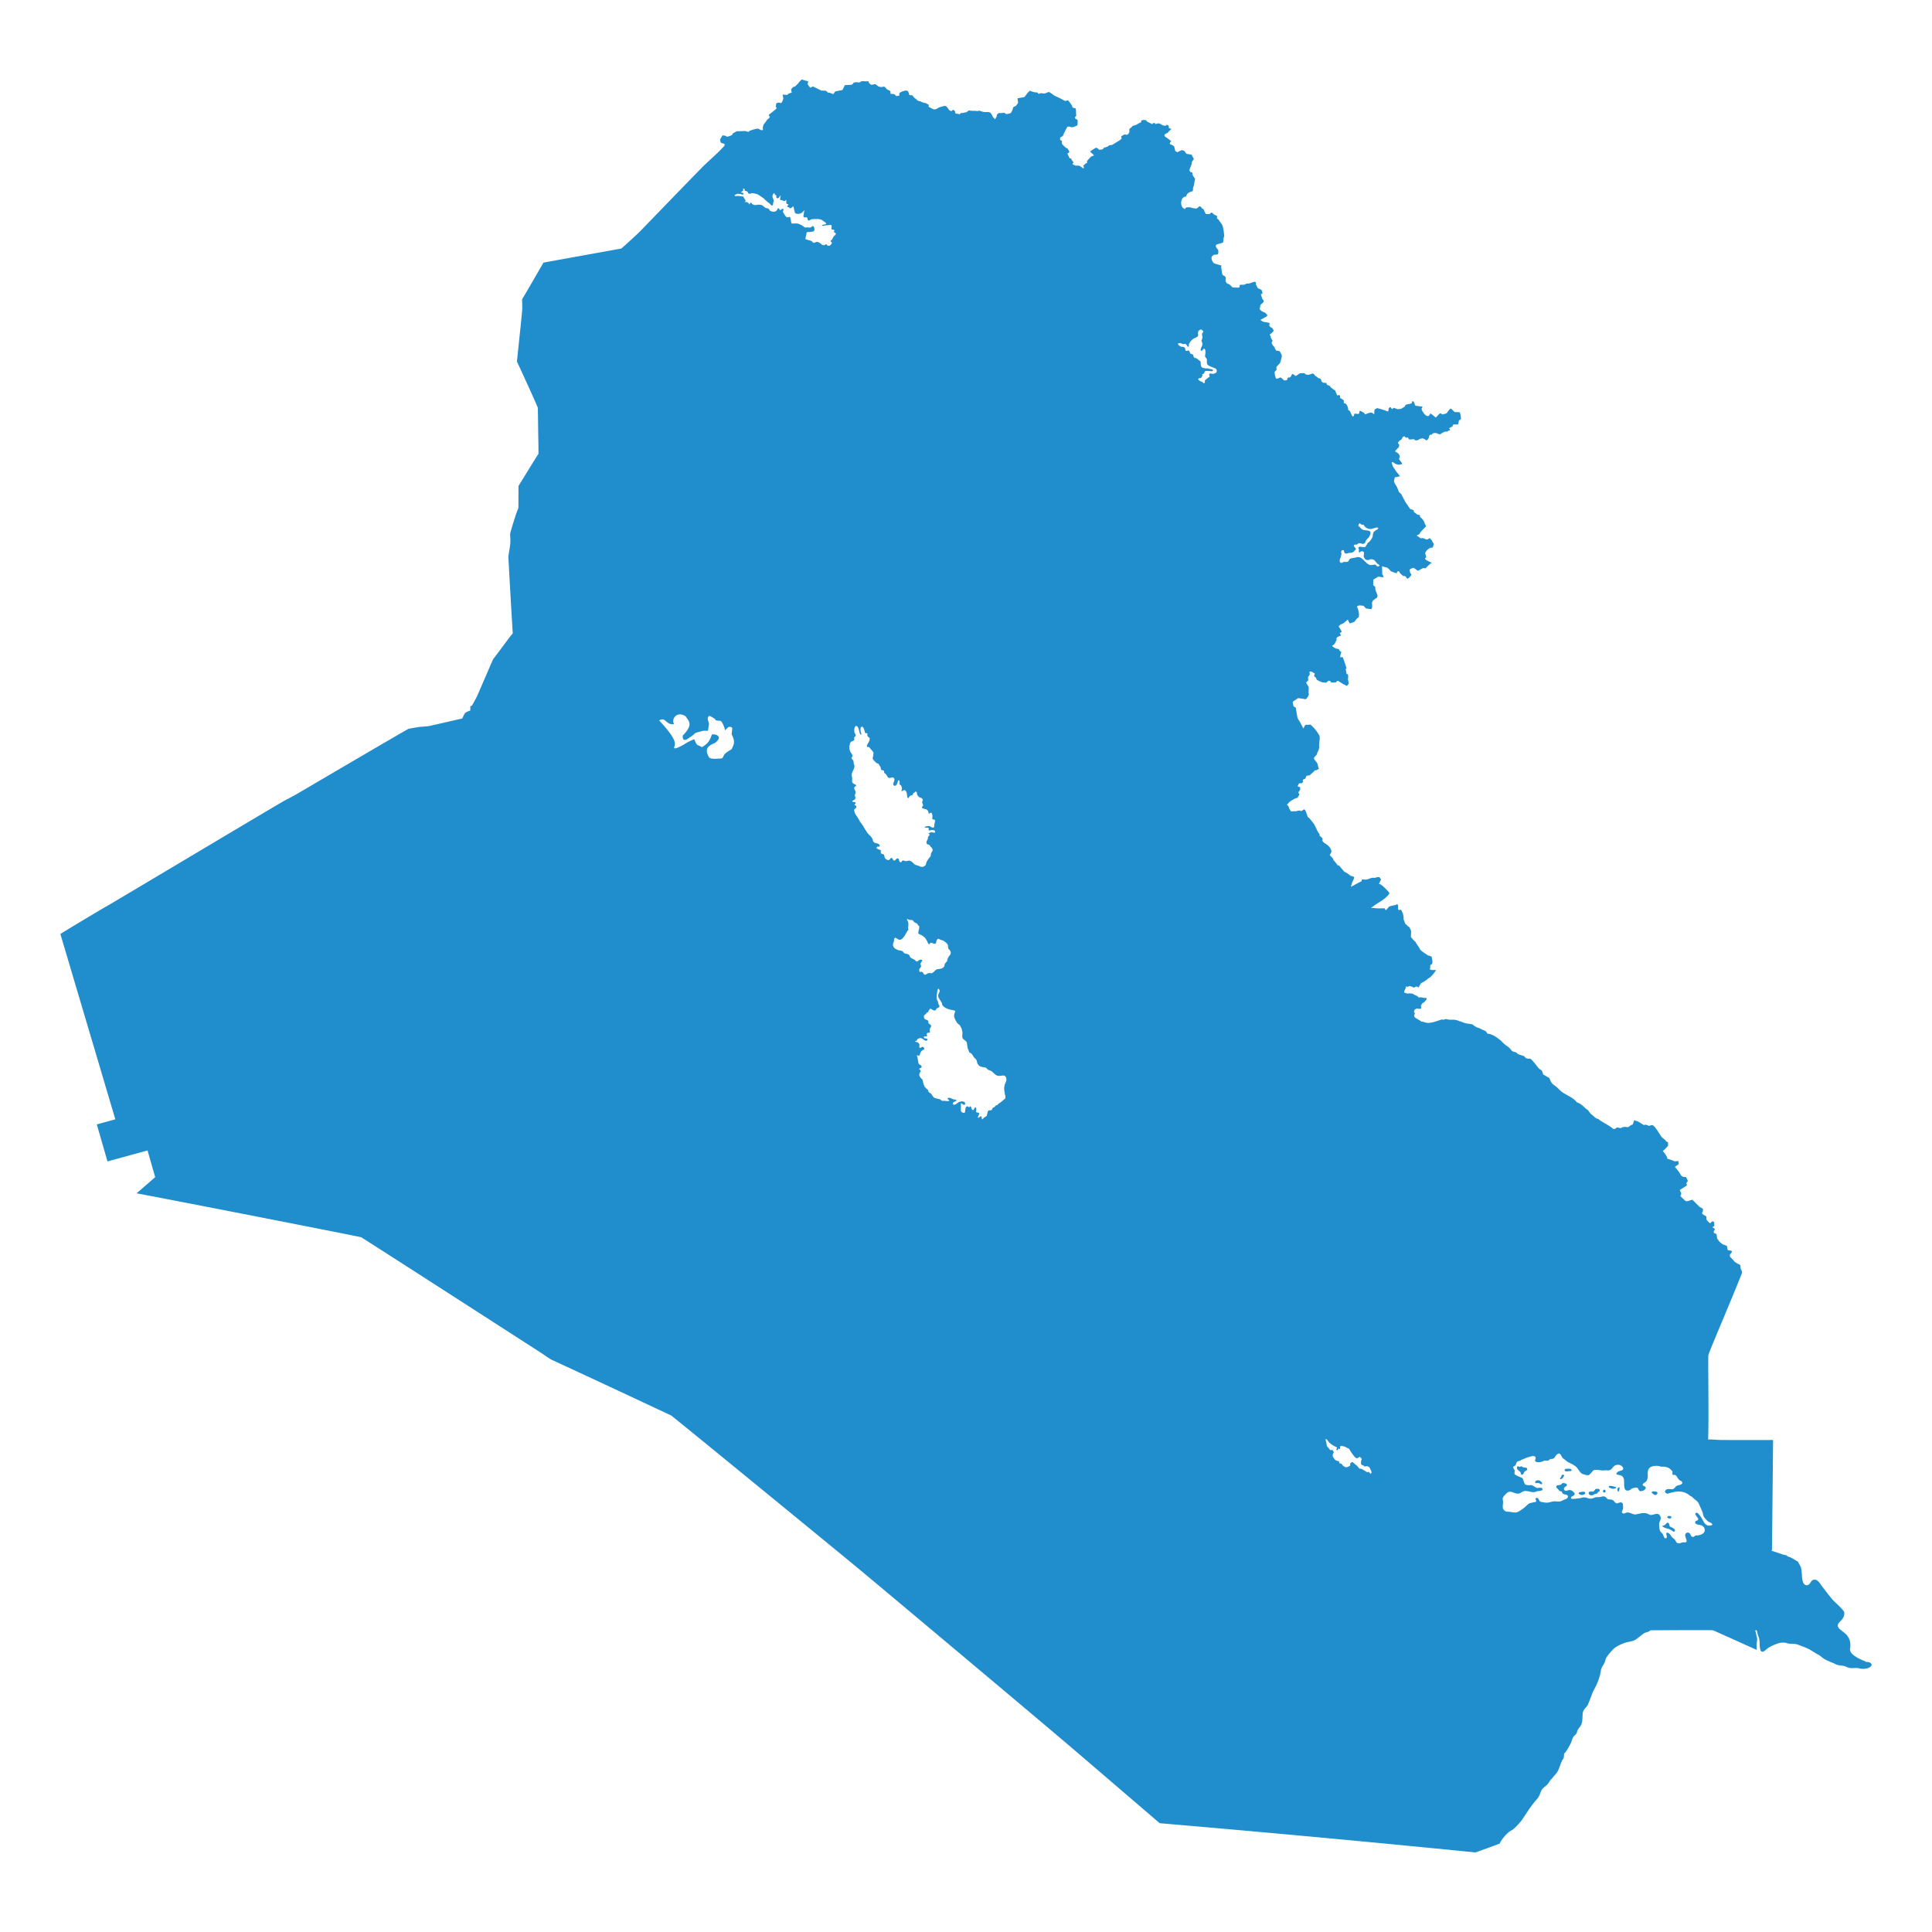 <?xml version="1.0" encoding="UTF-8"?>
<svg xmlns="http://www.w3.org/2000/svg" xmlns:xlink="http://www.w3.org/1999/xlink" version="1.1" width="512" height="512" x="0" y="0" viewBox="0 0 512 512" style="enable-background:new 0 0 512 512" xml:space="preserve" class="">
  <g>
    <path fill="#208dcd" fill-rule="evenodd" d="M212.48 21.09c-.039.012-.07.043-.104.079-.295.307-.47.396-.52.48-.265.452-.832.921-1.195 1.313-.545-.093-.883.638-.962.637-.118.25.149.866.117.948-.018.049-.979.144-1.156.637-.085-.043-.634-.06-.715-.065-.23-.013-.604-.212-.506.22l.13.572c.122.068-.377 1.6-.69 1.39-.051-.034-.771-.184-.83-.038-.026.063-.401.075-.377.285.074.08-.035.431-.078.56-.044.127.224.47.195.623-.017.085-.726.638-.845.74-.113.098-1.17.932-1.221.988-.111.12.313.416.273.572-.043.164-.472.589-.69.662-.181.411-.948 1.325-.948 1.325-.063.14-.151.59-.195.754-.056.214.132.484-.052.663-.294.286-.936-.3-1.26-.338-.401-.046-2.204.542-2.287.624.01.158-.225.208-.35.22 0 0-.604-.212-.819-.22-.141-.006-1.9.108-2.079.039l-1.078.558a3.747 3.747 0 0 1-.3.52c-.32.085-1.005.417-1.298.377-.09-.012-.26-.162-.351-.208-.154-.079-.597-.097-.793-.13-.047.043-.583.929-.662 1.052-.02.031.097.708.194.845.215.302 1.573.161.819 1-1.794 1.996-4.007 3.788-5.912 5.717-2.705 2.74-16.202 16.71-16.202 16.71-.686.712-3.989 3.735-4.911 4.52-.14.12-.186.15-.364.183-1.23.22-16.607 2.994-20.425 3.69-.255.417-4.77 8.276-5.665 9.705 0 .877.05 1.779.026 2.651-.026.913-1.028 10.265-1.403 13.877.525 1.047 5.181 11.219 5.548 12.265.006.017.06 3.78.078 5.574.022 2.203.107 4.41.078 6.613-.585.82-5.193 8.405-5.288 8.498 0 0-.008 3.922-.026 5.808 0 0-.606 1.584-.702 1.897-.162.524-1.49 4.597-1.481 5.067.014.765.096 1.606.039 2.365-.09 1.176-.357 2.388-.52 3.56-.005.04-.002.063 0 .104.146 2.585.89 16.121 1.17 20.295-.515.566-1.013 1.23-1.469 1.845-1.235 1.663-2.468 3.333-3.729 4.976-.093.122-3.995 9.257-4.3 9.875-.397.801-.862 1.59-1.287 2.377l-.455.234c-.004.37 0 .736-.013 1.105-1.693.645-1.361.61-2.143 2.13-2.086.446-8.025 1.87-8.914 2.014-.719.118-1.457.117-2.182.195-.77.083-2.906.457-3.17.546-.39.13-22.34 13.015-29.469 17.203-.719.422-3.085 1.663-3.313 1.78-1.168.596-46.334 27.57-47.035 27.935-.92.48-10.236 6.056-12.408 7.432l14.565 49.113-4.911 1.351 2.832 9.81 10.616-2.91 2.026 7.08-4.924 4.275c19.018 3.61 58.733 11.424 59.547 11.655.025.007.304.196.364.234 8.766 5.569 47.606 30.612 47.606 30.612.87.566 1.774 1.292 2.716 1.728 9.259 4.282 18.507 8.589 27.74 12.928l3.69 1.728c.554.333 43.759 35.712 49.412 40.395 5.786 4.793 46.585 39.009 56.701 47.632 3.452 2.942 21.873 18.749 23.349 20.022 27.74 2.36 55.465 4.928 83.168 7.692.06.01.488.057.52.052.065-.01 6.256-2.243 6.431-2.352.388-1.008 1.693-2.504 2.56-3.157.277-.209.634-.348.91-.559.685-.527 1.575-1.495 2.13-2.17.395-.48 2.01-2.99 2.209-3.26.404-.552.775-1.104 1.208-1.638.412-.508.93-1.02 1.273-1.572.36-.577.503-1.332.858-1.897.384-.612 1.03-.925 1.494-1.43.292-.317.51-.773.793-1.117.41-.5 1.471-1.648 1.754-2.078.587-.896.822-2.04 1.286-3.002.133-.275.408-.613.494-.896.01-.032.083-.958.09-1.053.666-.589 1.53-2.299 1.69-2.598.3-.566.426-1.344.78-1.871.192-.287.568-.503.753-.793.167-.262.218-.68.364-.961.278-.54.797-1.023 1.013-1.599.41-1.087.163-2.5.429-3.313.232-.71.896-1.176 1.208-1.715.157-.27 1.014-2.517 1.118-2.832.225-.687.627-1.37.961-2.014.589-1.134 1.032-2.418 1.326-3.664.078-.332.082-.704.181-1.027.204-.66.67-1.193.936-1.806.134-.307.172-.675.299-.987.3-.74 1.804-2.36 2.105-2.638.767-.71 2.637-1.524 3.69-1.754.676-.148 1.341-.233 1.962-.571.695-.38 2.102-1.651 2.52-1.832.799-.347.797-.124 1.585-.715 0 0 16.03-.086 16.527 0 .142.025 11.616 5.21 11.616 5.21-.078-.582-.063-1.209-.013-1.793.032-.362.124-.712.117-1.078-.009-.466-.207-.82-.273-1.26-.017-.117 0-.252-.025-.364-.041-.179-.162-.359-.208-.546l.117-.26.207.104c.197.24.205.58.273.87.108.456.326.902.43 1.352.24 1.05-.022 2.217.454 3.248.121.131.427.217.598.208.505-.265.871-.675 1.325-1 .637-.458 2.478-1.265 3.248-1.378.348-.05 1.104-.065 1.442.013.207.047.412.152.624.182.822.116 1.742-.01 2.534.286.998.373 2.43.863 3.339 1.416.736.449 1.474.908 2.222 1.325.482.27.891.7 1.364.988.768.467 1.612.81 2.443 1.143.267.108.525.267.792.377.657.271 1.333.261 2.027.403.503.103.941.393 1.455.507.727.16 1.491 0 2.222.052.248.017.431.104.663.142.825.139 1.846.087 2.585-.376.137-.086.281-.254.403-.364l.065-.26c-.143-.74-1.028-.755-1.611-.78l.013-.116c-1.392-.49-3.15-1.37-3.885-2.378-.163-.223-.164-.522-.273-.767.305-1.537.094-2.77-.91-3.937-.245-.284-1.748-1.429-1.935-1.598-.134-.12-.222-.46-.312-.506-.466-1.232 1.823-1.646 1.663-3.768-.05-.655-2.521-2.779-3.119-3.418-.296-.317-2.566-3.254-2.884-3.69-.479-.657-1.112-1.866-2.17-1.559-.762.222-.801 1.277-1.637 1.416-1.284.215-1.395-1.984-1.416-2.832-.008-.3-.186-1.547-.221-1.806-.02-.149-.865-1.619-.897-1.663-.393-.081-1.47-1.08-2.767-1.325.22-.339-.91-.405-1.079-.468-.341-.127-2.951-1.01-3.053-1.014-.06-.002.091-.293.091-.337 0-.781.21-20.136.286-29.04-.557.043-9.444.013-13.33.013-1.293 0-2.59-.159-3.886-.143.224-4.69-.049-21.698.065-22.348.143-.814 7.228-17.3 8.978-21.958l-.48-1.182c.073-.188-.004-.413.012-.61-.106-.12-.42-.474-.623-.404l-.897-.558c-.032-.071-1.066-1.253-1.247-1.313-.166-1.288.179-.329.494-1.429.023-.333-.919-.274-1.04-.364-.141-.105-.273-1.104-.273-1.104 0-.067-.794-.322-.974-.403-.178.04-1.064-.803-1.091-.831-.345-.594-.537-.687-.533-.702.027-.089-.138-1.147-.221-1.273-.02-.024-.413-.124-.48-.143-.083-.165-.301-.23-.196-.442-.04-.248.326-.382.273-.74-.078-.063-.596-.42-.585-.442.127-.243.523-.248.468-.351-.035-.068-.01-.935-.052-1.014-.09-.168-.378-.128-.532-.181-.026-.01-.497.556-.572.493-.837-.7-.877-.964-.936-1.052-.004-.006.043-.583-.025-.689-.275-.424-.9-.358-1.13-.883-.072-.162.474-.75.129-1.287 0 0-.642-.349-.715-.376-.08-.031-.943-.934-1.065-1.04-.31-.267-.62-.673-.948-.896-.765.138-1.043.496-1.806.324-.03-.057-1.281-1.174-1.326-1.286-.027-.242.437-.778.052-1.052-.018-.124-.22-.551-.195-.61.12-.06 1.853-1.176 1.858-1.183.042-.08-.167-.473-.13-.663.006-.03.375-.408.351-.572-.012-.087-.455-.987-.455-.987-1.534.119-1.341-.837-2.221-1.806-.173-.19-.626-.81-.793-.858.197-.07.881-.663 1.027-.675.036-.113-.015-.773-.013-.936-.282.167-.717.022-.988.13-.086-.054-1.55-.636-1.936-.662-.067-.713-1.123-2.058-1.273-2.014 0 0 1.485-1.37 1.468-1.586-.1-.216-.026-.766-.026-.766a2.837 2.837 0 0 0-.506-.273c-.3-.52-.97-.846-1.3-1.286-.42-.562-1.667-2.81-2.325-3.015-.186-.057-.635.088-.806.182a2.28 2.28 0 0 0-.338-.039c-.288-.293-.475-.074-.65-.286-.19-.039-.384.186-.506.117-.425-.24-1.711-1.17-2.157-1.104-.1-.088-.222-.203-.364-.195-.073.17-.408 1.043-.39 1.13-1.263.428-.85.928-1.988.637-.103.028-1.073.076-1.078.338-.195.045-.84-.147-1.117-.156-.09-.003-.53.36-.56.39-.171-.025-.347-.022-.519-.052-.848-.767-2.049-1.353-3.014-1.962-.226-.143-.859-.58-.897-.663-.807-.058-1.35-.98-1.936-1.286-.07-.057-.58-.736-.766-1.014-1.227-.784-1.298-1.436-2.898-2.065l-.065-.026c-.9-1.11-1.735-1.407-2.91-2.092-1.18-.69-1.128-.68-2.053-1.585-1.227-1.202-1.686-.867-2.3-2.742-.57-.306-1.105-.66-1.676-.961-.035-.206-.23-.882-.377-1.027-.243-.24-.627-.406-.844-.663-.379-.447-1.736-2.317-2.235-2.507-.8.08-1.126-.027-1.585-.65-.07-.023-1.567-.521-1.598-.546-.348-.27-.636-.637-1.157-.584a1.951 1.951 0 0 0-.48-.247c-.327-.537-.965-1.125-1.508-1.442 0 0-.778-.615-.922-.806-.761-.854-2.81-2.378-4.015-2.313-.177-.245-.346-.502-.533-.74-.55-.15-1.806-.832-1.806-.832-.391.065-1.363-.61-1.637-.91-1.464-.291-1.53-.103-3.092-.753 0 0-.612-.142-.78-.286-.325-.03-.671-.183-.948-.195-.817-.034-1.456.075-2.26-.208-.203.08-.413.133-.612.221l-.48-.09c-1.131.363-3.042 1.148-4.158.844-.402-.11-.83-.259-1.247-.286-.575-.452-1.246-.736-1.806-1.182-.028-.044-.025-.108-.013-.156-.3-.487.421-.892-.104-1.092-.068-.044.049-.948.467-.857.14-.426.992.122 1.274-.143.027-.026.159-.112.156-.208-.073-.243-.09-.593-.04-.663.035-.046.265-.458.287-.48.193-.207.34-.206.402-.247.02-.014 1.171-1.071.676-1.235 0 0-.464.008-.637-.013-.352-.042-1-.3-1.247-.052-.16-.069-.52-.467-.52-.467-.198.018-1.211-.579-1.26-.611-.098-.063-.858-.035-.948-.052-.763.148-.663-.236-.975-.117-.621-.093.03-.832.299-1.793.1.062.2.139.312.182.826-.337.417-.262 1.39.026.479.433.526-.18 1.078-.117.118.013.587.373.572.156-.064-.117.482-.887.546-1.04.118-.065 1.603-.817 1.832-1.234 0 0 .63-.295.675-.468.385-.148 1.52-1.757 1.456-1.78-.19-.085-1.957.194-1.534-.48.07-.032-.015-.516-.013-.56.127-.295.087-.447.43-.506.385-.515.001-1.665.025-1.74.12-.38-.834-.543-1.052-.599-.657-.537-1.6-.966-2.144-1.676-.078-.424-1.001-1.474-1.117-1.923-.414-.218-1.238-1.307-1.274-1.325.034-.07.115-.231.052-.247.021-1.009.183-1.302-.325-2.092a.338.338 0 0 0-.026-.195c-.272-.08-.367-.279-.597-.376-.038-.097-.394-.47-.533-.494l-.52-1.377c.144-.044-.017-1.07-.117-1.17.084-.321-.33-.642-.311-.948-.106-.131-.538-.57-.572-.182-.042.167-.37-.195-.429-.247-.05-.256.249-1.82-.585-1.13-.154.059-1.474.265-1.845.493-.069.146-.745.93-.844.91-.04-.008-.17-.382-.273-.507-.294.01-.966.013-1.013 0-.455.1-2.278-.138-2.586-.078 1.514-1.355 3.667-2.08 4.846-3.833-.011-.089-.113-.325-.117-.377-.049-.022-2.191-2.456-2.663-2.13l.585-1.248c-.061-.076-.42-.485-.416-.584-.12-.051-.89-.019-1.105.182-.24.038-.492-.054-.714-.026-1.08.135-1.302.723-2.716.402l-.104.04c-.06.145-.098.349-.13.506-.31.04-2.314 1.257-2.78 1.416-.019-.108.227-.887.26-.987.079-.244.603-1.225.584-1.481-.018-.25-.898-.344-1.052-.494-.233-.229-1.263-.937-1.52-.949-.183-.26-1.304-1.456-1.326-1.61-.043-.055-.326-.112-.39-.092-.187-.164-1.018-1.327-1.208-1.403.012-.59-.923-1.108-.974-1.43.091-.091.5-.827.455-.987-.525-1.88-2.213-1.943-2.43-2.832.026-.156.075-.31.078-.468-.185-.206-.595-.687-.832-.78l.04-.402c-.723-.778-.996-2.042-1.638-2.885-.101-.134-1.014-1.283-1.091-1.325a1.622 1.622 0 0 0-.39-.325c-.05-.024-.258-.799-.416-1.117-.004-.232-.491-1.245-.714-.819-.261.117-.691.546-.87.234-.141-.05-1.05.045-1.105.195-.17-.075-1.224 0-1.313 0-.181-.152-.5-.701-.545-.793.026-.247-.345-.926-.637-.935.18-.121.648-.679.702-.754.107-.149 1.294-.804 1.533-.948.143-.086.587-.104.701-.221-.014-.096.43-.832.43-.832.024-.038-.351-.488-.274-.571.07-.076.481-.689.481-.689-.015-.072 0-.222-.039-.65-.013-.138-.633-.072-.624-.311.004-.11.342-.67.351-.676.168-.12.482-.128.546-.013.064.018.526-.369.546-.403.067-.115-.117-.312-.117-.312.043-.475.556-.438.65-.545.062-.072.36-.767.376-.793 0 0 .756-.048.936-.22.042-.041 1.328-1.178 1.299-1.248h.403c.19-.15.417-.28.65-.351-.268-.486-.37-1.494-.546-1.624-.893-1.248-1.16-.992-.052-2.144.14-.707.727-1.38.65-2.079-.09-.803.32-2.516.038-3.001-.643-1.112-1.338-2.022-2.325-2.872-.057-.012-1.154.091-1.3.026-.093-.041-.498.787-.597.962-.067-.024-.165-.25-.195-.312a20.397 20.397 0 0 0-1.326-2.365c-.05-.079-.466-2.45-.48-2.806 0 0-.433-.254-.585-.338 0 0-.293-.9-.208-1.182.093-.075.143-.23.247-.273.132-.014 1.054-.715 1.17-.74 0 0 1.552.173 1.896.311.404-.109 1.147-1.297.87-1.546-.051-.336.08-1.596-.012-1.741l-.663-1.157c.084-.119.559-.558.559-.558.013-.233-.078-.73-.013-.923.063-.187.438-.46.429-.792-.002-.09-.118-.529-.117-.533.005-.03.264-.113.299-.117.336-.036.982.456 1.078.494.184.072-.142.621-.104.714.054.131.347.284.429.364.11.107.199.532.299.624.17.156 1.433.69 1.468.688.03-.002.933.072 1.065.065-.028-.044.506-.454.506-.454.071-.151.261.021.351-.013.229-.09.259.38.364.428 0 0 1.134-.003 1.208.013.045-.045.468-.505.624-.454.113.037 1.109.695 1.234.766.112.064.976.551 1.118.559.085.005.467-.509.52-.559.018-.124-.221-1.117-.221-1.117.054-.124.085-1.176.013-1.3-.082-.14-.344-.115-.377-.181-.015-.03-.187-1.093-.234-1.287.045-.091.12-.098.195-.156.066-.145-.944-2.955-.975-2.975-.086-.054-.561-.024-.675.04-.006-.565.293-1.376.298-1.43-.394-.327-.358-.088-.584-.65-.295-.138-.459-.294-.78-.22-.172-.076-1.03-.597-1.078-.741-.008-.025.352-.297.416-.3.214-.124.748-1.162.792-1.428-.338-.596.842-.875 1.092-1 .07-.242-.286-.58-.286-.663.17-.102.458-.241.52-.403-.032-.067-.541-1.052-.78-1.287-.026-.41.91-.776 1.143-.883.198-.091 1.202-.94 1.3-1.078-.078.247.433.982.454 1.065.105.012 1.269-.364 1.352-.507.22-.378.608-.902 1.026-1.078.241-1.012-.042-1.925-.442-2.82l.013-.078c.071-.07.456-.262.533-.247.266-.049 1.118.072 1.182.078.151.155.569.636.715.728.13-.03 1.2.199 1.43.143 0-.063.168-.61.168-.61-.02-.244-.074-1.047-.039-1.157.053-.079.16-.393.182-.442.02-.044.883-.675.883-.675.264.045.395-.679.39-.702-.037-.187-.506-1.286-.506-1.286-.005-.053-.17-.736-.078-.975-.06-.067-.508-.461-.56-.468-.03-.056.009-1.454.014-1.468.031-.087 1.181-.688 1.247-.792.181-.06 1.264.186 1.468.117.116-.04-.399-.812-.376-.936.052-.291-.035-1.949-.026-1.962.222.057.913.298 1.182.299.401.132 1.057.906 1.104.987.159.106 1.612.611 1.612.611.05-.172.02-.331.155-.48.315-.202.572.01.637.298.074.146.847.886 1.066.897.488-.207.793.646.948.714.075.018.455-.298.455-.298.603-.478.61-.837.597-.897-.139-.097-.365-.498-.363-.585.01-.618-.324-.583.298-.896.22-.11.462-.219.728-.208 0 0 1.058.778 1.117.766.026-.005 1.06-.585 1.248-.675.241-.115.548.067.78-.013.033-.012.858-.9 1.039-1 .103-.236.623-.403.623-.403-.25-.11-1.697-.768-1.78-.988-.139-.369.49-.456.195-.701-.004-.257-.165-.744-.208-.806.058-.65.889-1.297 1.469-1.533.117-.048.458.017.493-.013.107-.092.295-.963.325-.962l-.623-1.078c-.52-.525-.361-.593-.871-.234-.09.063-.419.15-.494.117-.578-.251-.77-.468-1.48-.312-.055-.037-.981-.691-1.027-.701-.054-.172.54-.282.65-.377.282-.749 1.785-1.996 1.766-2.105-.032-.195-.339-.73-.363-.845-.15-.7-.64-1.122-1.13-1.598-.351-.03.283-.338-.339-.598-.093-.038-.203.018-.299-.013-.136-.043-1.077-.706-1.117-.87.225-.538-.662-.464-.961-.689-.017-.068-1.202-1.75-1.26-1.858-.117-.215-.894-1.72-1.001-1.923-.182-.345-.464-.406-.65-.675-.15-.218-.44-1.113-.533-1.287-.257-.481-.725-1.036-.818-1.598.063-.442.123-.632.234-1.065.148.071 1.156-.263 1.377-.221-.127-.24-1.078-1.351-1.078-1.351 0-.08-.635-1.024-.689-1.027-.113-.106-.555-1.377-.429-1.39.378-.092.82.398 1.027.48.145.059.857.222.857.222.145-.095.819-.156.819-.156l-.052-.351c-.041-.082-.715-.924-.754-1.04.272-.562.32-.676-.013-1.234-.02-.115-.444-.476-.935-.688a.481.481 0 0 1 .052-.338c.134-.04.72-.827.844-.793.331-1.1-.202-.884-.22-1.208.305-.616.81-.799.948-.91.057-.02.244-.557.442-.74.088-.017.296-.097.402-.078.614.738.317.185.858.312.147.184.16.421.39.532.15-.016.96-.092.987-.065.496.053.15-.184.468.234.576.15.962-.067 1.325-.35.973-.156.486-.246 1.416.155.034.09.145.116.195.195.363.207.718-.558.754-.637.157-.345-.021-.873.74-.818.46-.526.64-.437 1.3-.429.235.216.794.226.844.403.055-.004 1.356-1.034 1.884-.767.392-.132.376-.362.832-.325.024-.33-.064-.36-.234-.623.15-.061.864-.395.923-.468.242-.731-.072-.284.506-.533.125.017.83.076.975-.013.068-.041.182-.876.195-.961.013-.09.455-.334.545-.403.045-.034-.063-1.543-.337-1.819-.198-.042-1.18-.072-1.274-.026-.13-.097-.972-.945-1.026-.948-.35-.022-.9.987-1.183 1.247-.03.028-1.002.314-1.091.299-.124-.022-.372-.34-.546-.286-.495.152-.842.926-1.195 1.078-.07.03-.951-.8-1.143-.844-.572-.78-.279 1.123-1.547.247-.37-.256-1.04-1.22-1.078-1.65-.021-.245.336-.424.208-.598-.038-.052-1.714-.235-1.806-.247-.278-.07-.27-1.33-.793-1.195-.102.026-.227.534-.26.571-.016.02-1.358.263-1.52.377-.263.185-.237.418-.273.455-.034.036-.814.46-.948.585-.028.026-1.096.2-1.247-.013-.18-.002-.662-.252-.754-.234-.117.023-.294.35-.455.286-.18-.073-.231-.483-.52-.442-.762.356-.067 1.205-.753 1.091-.118-.166-2.297-.795-2.65-.857-.068.021-.681.32-.702.441-.047.265-.083 1-.065 1.053-.08.028-.178.061-.26.039-.41-.816-2.062.125-2.092.13-.086.014-.235-.305-.325-.364-.367-.24-.745-.49-1.17-.61-.045.001-.158.607-.13.675-.14.015-.345.405-.311.169l-.948-.091c-.063.21-.238.693-.377.844-.134-.094-.384-.474-.455-.558-.087-.453-.306-.61-.442-1.014 0 0-.336-.2-.403-.22 0 0-.066-.511-.039-.546-.036-.152-.474-1.434-1.026-1.196-.043-.031-.224-.479-.039-.701-.05-.13-.874-.73-.987-.689-.129-.165-.03-.58-.065-.663-.277-.338-.654-.013-.754-.09-.15-.312-.51-1.117-.52-1.274-.04-.026-1.287-.754-1.442-1.208-.209-.2-1.014-.147-.845-.793 0 0-.841-.081-.883-.065-.11 0-.458-.34-.52-.442.066-.163-.171-.548-.195-.597-.056-.118-.767-.186-.74-.286-.099-.195-.644-.453-.689-.507-.011-.076-.515-.601-.559-.623-.094-.05-.877.306-1.208.35-.05.095-.787-.118-.87-.169-.105-.062-.053-.18-.117-.22-.155-.077-1.25-.024-1.326.013-.335.161-.932.689-1.117.688-.081 0-.702-.574-.78-.533-.362.196-.279.498-.597.806-.317.306-.385-.055-.754.286-.038.035-.046.442-.182.546 0 0-.69.105-.701.104 0 0-.622-.631-.988-.832-.055-.03-1.137.676-1.26.143-.047-.203-.266-.852-.273-.923-.003-.031.166-.25-.04-.35-.15-.292.474-.73.534-.975.075-.31-.204-.324.026-.715.086-.148.734-.805.896-1 .066-.079.482-1.706.48-1.845.003-.255-.494-1.17-.519-1.195-.12-.125-.854-.267-.961-.208-.099-.113-.457-.788-.494-.949-.014-.06-.45-.406-.663-.922-.21-.51.232-.614.17-.767-.18-.436-.514-.642-.482-1.078.064-.078-.356-.556-.246-.624.42-.157 1.052-.935 1.052-.935.004-.017-.386-.74-.442-.78-.151-.11-.305-.01-.688-.468-.086-.103-.052-.6.065-.78-.02-.078-1.575-.37-1.663-.337-.244-.194-.62-.272-.793-.546.3-.162 1.516-.821 1.702-.935 0 0 .117-.33.09-.364-.085-.113-.528-.58-.61-.624-.068-.035-.905-.2-1.416-.922 0 0 .218-1.064.286-1.17.03-.048.774-.656.792-.766.07-.41-.32-.671-.363-.832-.043-.158-.407-1.028-.351-1.182.066-.18.32.07.377-.286.037-.237-.212-.804-.234-.832-.088-.104-.988-.48-.988-.48-.117-.122-.357-.834-.493-.949-.031-.315.113-.424-.182-.74-.185-.084-1.248.346-1.39.39-.391.117-.787.023-1.196.207-.103.047-.185.136-.299.156-.393.07-.876-.04-1.273.13.02.078.075.53-.078.61-.222.118-1.595.01-1.69 0-.315-.028-.669-.896-1.467-.987-.949-.943-.086-1.21-.572-1.87-.21-.285-.565-.265-.728-.533-.072-.12-.274-1.643-.35-1.988-.02-.091.14-.388.103-.403-.014-.006-1.332-.398-1.403-.416-.564-.14-.814-.295-1.052-.844-.35-.81-.134-1.078-.078-1.183.025-.046.37-.339.532-.416.062-.028.982-.043 1.079-.181.036-.052.146-.846.039-1.079-.121-.263-.94-.946-.468-1.442.057-.06 1.726-.504 1.741-.52.062-.065.116-1.381.325-1.689-.008-.354-.182-2.3-.546-3.04-.131-.267-.908-1.22-.935-1.365-.012-.063-.315-.123-.429-.402-.054-.132.1-.468 0-.585-.176-.066-.996-.486-1-.546-.212-.315-.606-.515-.806-.052-.225.144-.803.097-1.078.104-.325-.228-.553-1.24-.793-1.364-.275.015-.58-.702-.91-.689-.218.01-.512.514-.948.598-.37-.074-.896-.111-1.234-.22-.117-.178-1.185-.127-1.39-.053-.259.093-.256.363-.325.416-.1-.006-.182-.09-.234-.169-.924-.246-.977-2.1-.39-2.729.525-.562.843-.368 1-.506-.084-.227.273-.735.43-.806.076-.188 1.033-.497 1.272-.584.091-.48-.047-.956.247-1.3.02-.265.333-1.862.364-1.923 0 0-.47-.667-.61-.922-.114-.206-.008-.607-.26-.806-.09-.07-.26-.005-.468-.169-.008-.095-.134-.254-.182-.35.083-.534.58-1.34.663-2.183.015-.158.322-.548.402-.598.002-.106.115-.208.091-.312 0-.004-.537-.886-.506-1.026-.145-.104-1.267-.235-1.352-.247-.176-.126-.491-.539-.493-.624-.069-.187-.59-.363-.78-.377a8.083 8.083 0 0 0-1.182.546c-.183-.036-.598-.338-.598-.338-.04-.09-.123-.768-.22-.857.108-.451-.835-.84-1.157-.91-.135-.386.052-.526.299-.766.047-.14-1.41-1.113-1.52-1.196-.845-.636.563-1.006.584-1.065.022-.061.833-.883 1.04-1.066-.135.025-.499-.107-.637-.155-.276-.37.172-.624-.507-.845-.048-.016-.145-.084-.195-.065-.075.03-.301.467-.286.247-.308-.034-.88-.047-1.065-.338-.209-.07-.488-.26-.689-.286-.21-.027-.756.16-.857.195l-.3-.325c-.087.019-.415.117-.415.117a1 1 0 0 1-.143.208c-.157-.005-1.298-.66-1.39-.663-.058-.065-.273-.363-.273-.363-.118-.063-1.369-.148-1.273.233.012.048-.091.325-.091.325-.125.101-.525.17-.884.468-.167.14-1.07.438-1.299.48-.101.198-.62.604-.819.754-.015.077-.165.402-.039.442.05.365-.22.949-.337.988-.068.022-.406.202-.43.195-.116-.036-.25-.112-.376-.104-.117-.104-1.106.48-1.052.61.03.073.052.302.169.403.021.019-.428.434-.494.48-.066.047-1.973 1.207-2.066 1.274a5.252 5.252 0 0 0-.806.117c-.396.469-1.297.568-1.377.624-.032.022-.168.259-.234.325-.01.133-1.274.305-1.143.116-.041-.079-.096-.164-.195-.168-.389-.536-.907-.04-1 .013-.341.189-1.177.661-1.014.831.069.072.62.525.806.74.23.268.11.21-.143.3-.157.056-.318.132-.481.168-.317.385-.689.719-.988 1.118-.182.243-.023.393-.078.623-.213-.094-.777.464-.948.702-.048.066.172.437.104.585 0 0-.092.129-.13.156-.089-.07-.716-.564-.936-.65-.108-.196-.9-.09-1.13-.117 0 0-.692-.343-.78-.35-.08-.226.195-.327.247-.507-.061-.09-.632-.816-.65-1.053 0 0-.267.019-.363-.013-.085-.12-.53-1.11-.598-1.3.23-.227.311-.003.507-.454-.084-.211-.434-.813-.48-.857-.394-.002-1.378-1.1-1.404-1.13-.137-.165-.143-.67-.039-.858-.08-.036-.434-.227-.48-.273-.139-.137-.032-.612.09-.728.145-.136.39-.137.533-.312.138-.168.267-.452.325-.662.02-.074.815-1.681.935-1.82.077 0 .494-.04.585-.038.795.52 1.61-.22 2.001-.26.138-.196.115-1.013.13-1.066.148-.529-.545-.74-.663-.805.008-.116-.04-.224-.052-.338.1-.177.469-.35.325-.598-.03-.05-.052-1.35-.052-1.35-.034-.187-.011-.26-.156-.404-.208-.04-.738-.218-.805-.273.105-.228-.43-.974-.43-.974s-.613-.744-.636-.832c-.28-.148-.695.29-1.17-.039 0 0-1.378-.77-1.61-.818-.059-.067-1.01-.417-1.287-.715-.118-.126-1.078-.714-1.078-.714-.145.053-.908.335-.949.39-.107.025-.651.062-.727.012-.306-.201-1.012.135-1.066.143l-.35-.428c-.081.078-.824-.041-.988-.078 0 0-.933-.308-.987-.351-.164.066-.293.414-.481.442-.164.25-.949 1.247-.949 1.247-.113.026-1.687.28-1.793.325-.046.181.135 1.149.117 1.195a8.08 8.08 0 0 1-.597.845c-.115.014-.692.24-.793.545.119.11-.395 1.16-.494 1.26-.183.186-1.29.466-1.533.208-.056-.059-.06-.158-.13-.207-.045-.032-1.12.117-1.312.065-.097-.217-.637.347-.767.402 0 0 .077.36-.117.56-.015.206-.415.71-.493.727.059-.39-.24-.351-.351-.52-.085-.128-.589-1.131-.715-1.221-.542-.39-1.287-.119-1.858-.247-.39-.088-.786-.232-1.169-.351-.047.077-.537.13-.65.104-.202-.048-.865-.072-.974-.04-.13.04-1.162-.152-1.273-.051-.036.264-.35.263-.52.442-.227-.043-1.385.374-1.312.09-.068.1-.468.455-.468.455-.099-.168-.83-.147-1.04-.233-.12-.216-.068-.424-.234-.65-.485-.665-.519-.099-.974.026-.187-.108-.366-.227-.559-.325 0 0-.577-1.21-1.208-1.052-.204.05-1.253.325-1.39.39-.082.038-.817.492-.975.506-.16.014-.415.007-.65-.065-.09-.028-.984-.53-1.169-.61-.023-.118.091-.494.091-.494s-.724-.42-.883-.52c-.649.025-.993-.304-1.43-.429-.242-.069-.538-.098-.74-.26-.17-.135-.44-.485-.507-.467-.258-.089-.715-.667-.728-.806-.268-.114-.545-.1-.831-.104-.06-.086-.185-.238-.156-.35.01-.039-.2-.67-.39-.78-.185-.109-.937-.087-1.013.052-.302.009-1.015.38-1.13.545-.09.128-.021.424 0 .572-.049.068-.11.066-.183.091-.947.331-.787-.247-1.247-.39-.306-.094-.64-.038-.948-.13.075-.155-.1-.525.039-.623-.016-.08-1.015-.525-1.04-.572-.11-.21-.539-.704-.792-.689-.056.068-.59.117-.65.117-.279 0-.864-.148-1.04-.376-.062-.082-.471-.38-.662-.39-.22-.012-.527.191-.728.143-.075-.018-.371.07-.441-.13-.029-.081-.566-.276-.43-.715-.081-.09-.894-.028-.987-.052-.142-.037-.816-.017-.974-.013-.666.542-.626.235-1.3.26a6.76 6.76 0 0 0-.714.078c-.032.009-.169.286-.364.455a.592.592 0 0 1-.156.104c-.242.099-1.629.13-1.845.13-.054.043-.525 1.147-.636 1.26-.077.077-.843.2-1.001.22 0 0-.543.115-.754.17-.223-.153-.527.722-.753.753-.044-.018-.642-.39-1.157-.39-.24 0-.463-.32-.636-.454-.214-.166-1.168-.072-1.222-.091-.28-.1-2.123-1.054-2.325-1.118-.172-.054-.415.416-.702.273-.154-.077-.66-.755-.689-.922-.007-.042.195-.598.195-.598-.171-.222-1.07-.343-1.377-.48-.112-.051-.247-.124-.364-.092zm-15.215 28.858.13.637c.283.036.65.07.858.455.087.622 1.052.117 1.052.117s.763.157 1.117.208c.355.05 1.272.747 1.676 1 .405.253.858.767.858.767s.358.304.61.506c.254.203.344.253.546.455.203.203.254.402.507.35.253-.05.26-.253.26-.506s.195-.65.195-.65-.147-.607-.299-.961.003-.617.104-.87c.101-.254.303-.405.455 0 .152.404.403.26.403.26v.506c0 .253.15.35.454.299.304-.05.61-.806.61-.806s.1.556-.051.91c-.152.354.2.403.403.403.202 0 .305.158.558.26.253.1.663-.364.663-.364v.662c0 .304.047.456.35.507.305.05.253.151-.051.455-.304.304.304.253.507.507.202.253.506.052.506.052l.559-.455.052.299s.143.253.143.506.157.554.208.858c.05.304.606.364.91.364.303 0 .552-.107.805-.208.253-.101.818-.806.818-.806s-.105.555-.155.91c-.051.354-.104.45-.104.753 0 .304.36.31.714.26.354-.05.303.297.455.702.152.405.606-.042.91-.143.303-.101 1.215-.104 1.468-.104s1.008.044 1.312.247.812.564 1.065.766.097.355-.662.507c-.76.152-.147.399.208.247s1.27-.094 1.624-.195c.354-.101.452.295.35.65-.1.354-.002.61.351.61.355 0 .503.098.351.351-.152.253.008.406.312.507.304.101.093.451-.312.806-.405.354-.45 1.016-.753 1.117-.304.101-.202.356.052.559.253.202.047.253-.104.506-.152.253-.306.403-.56.403s-.458.005-.61-.299c-.152-.303-.545.143-.545.143s-.617.058-.819-.195c-.202-.253-.451-.356-.806-.558-.354-.203-.656-.1-.91.052-.252.151-.563.095-.766-.208-.202-.304-.753-.351-.753-.351l-1.066-.35s.106-.566.156-.82c.05-.252.194-.603.143-.805-.05-.202.412-.247.767-.247s.608-.105 1.013-.156c.405-.05.398-.764.195-1.17-.202-.404-.551-.15-.753.053-.203.202-.865 0-1.118.052-.253.05-.606.057-.91-.247-.303-.304-.761-.459-1.065-.61-.304-.153-.91-.209-.91-.209s-.607.052-.96.052c-.355 0-.301-.344-.352-.597-.05-.253-.157-.671-.208-.975-.05-.303-.14-.192-.545-.09-.405.1-.715-.313-.715-.313l-.507-.805c-.253-.405-.203-.349-.052-.754.152-.405-.305-.511-.558-.208-.253.304-.306.199-.559-.156s-.444-.043-.546.26c-.1.304-.716.607-1.273.455-.557-.152-.602-.151-.754-.455s-.513-.454-.766-.454-.607-.307-.962-.611c-.354-.304-.657-.248-.961-.299-.304-.05-.75.091-1.105.091s-.657-.102-.961-.507c-.304-.405-.559.416-.559.416s-.048-.305-.402-.559c-.355-.253-1.014-.155-1.014-.155.607-.152.397-.501.195-.754s-.403-.715-.403-.715-.308 0-.662-.052c-.355-.05-.752-.153-1.157-.052-.405.102-.507-.247-.507-.247l.754-.35s.76-.01.962.09c.202.102.612.213.662-.09.05-.304-.714-.364-.714-.364s.371-.304.675-.507l-.117-.416.39-.13zm120.9 37.368.338.078c.12.14.248.273.39.39l-.066.312-.22.169a2.24 2.24 0 0 0-.04.61c.013.103.068.21.078.312.034.33-.045.677-.22.962-.003.52.315.645.195 1.26-.096.487-.499.941-.416 1.455l.234.143c.239-.158.367-.414.584-.598l.26.078c.307.483.12 1.433.052 1.975.18.225.313.477.494.702.046.438-.085.904.104 1.325.283.633 1.937.903 2.339 1.3.137.134.16.274.181.454a.81.81 0 0 1-.078.416c-.134.18-.56.368-.78.403-.205.033-.434-.027-.636-.065-.08-.016-.297.017-.39.026l-.168.234a.978.978 0 0 1 .155.545c-.273.257-1.118.809-1.273 1.079.055.176.039.484-.052.65h-.338l-.156-.234c-.514-.208-.853-.34-1.22-.78l.038-.182c.175-.105.462-.152.663-.143.241-.15.352-.475.454-.727l-.09-.3c.164-.002.454-.124.545-.272.027-.164.124-.403.247-.52.406-.162 1.063-.026 1.52-.026.119 0 .26.023.377.04l.208-.209-.156-.234-.299-.09c-.223-.074-.447-.088-.675-.13-.112-.021-.227-.08-.338-.091-.134-.015-.282.011-.416 0-.22-.02-.81-.111-.988-.221-.232-.146-.357-.503-.39-.767-.027-.23.027-.516-.051-.74-.094-.27-.407-.411-.611-.572-.071-.057-.123-.139-.195-.195-.241-.191-.561-.272-.857-.338-.234-.201-.2-.553-.364-.806-.13-.134-.43-.218-.61-.207-.13-.264-.275-.53-.378-.806l-.273-.104c-.166.086-.439.134-.623.104-.171-.228-.097-.409-.17-.624-.036-.11-.282-.363-.389-.402-.218-.08-.52-.025-.74-.091-.134-.04-.614-.395-.715-.507l-.026-.338c.332-.171.876-.078 1.156.156.206.02.452-.005.65-.065l.286.104c.163.233.32.467.48.702l.26-.078c.037-.199.005-.512.04-.663.04-.182.205-.328.298-.48.048-.079.077-.188.13-.26.062-.084.195-.176.273-.248.11-.101.22-.235.338-.324.466-.353 1.186-.368 1.416-.988-.024-.199-.091-.481-.078-.676.006-.092.147-.501.208-.571.04-.047.42-.273.494-.312zm42.11 51.374c.157.041.382.184.468.325.23.002.497.042.714.117.052.264.254.428.442.598.383.346 1.148.544 1.65.429.095-.022.192-.09.286-.117.105-.031.22-.035.325-.065.328-.095.578-.206.935-.17l.208.196c-.086.063-.254.215-.286.324-.394.156-.504.255-.818.52l-.143.117a6.228 6.228 0 0 0-.208.572c-.05.224-.03.482-.09.701-.004.012-.245.494-.26.52a6.14 6.14 0 0 1-.494.689c-.174.192-.478.347-.624.558-.052.076-.068.193-.117.273-.046.077-.134.145-.182.221-.111.177-.106.319-.312.455-.503.2-1.192-.258-1.728.052-.043.175-.012.508.117.65-.063.199-.068.487-.013.688l.286.052.156-.234c.178-.07.485-.074.663 0l.207.208c.089.448-.172.91.013 1.326.033.073.111.164.156.233.02.03.144.235.156.247.064.063.265.156.351.182l.221.065c.494.035.753-.338 1.39-.182.274.067.54.251.715.468.057.07.097.166.156.234.057.066.136.117.195.182.061.068.104.157.169.22.203.202.537.267.623.572a1.34 1.34 0 0 1-.546.221c-.273-.093-.327-.407-.61-.506-.5-.028-.899.213-1.43.078-1.071-.274-1.86-2.052-3.092-2.08-.351-.007-.676.128-1.013.196-.31.062-.691.084-.988.194-.49.184-.401.674-.753.845-.46.223-.89-.197-1.585.325l-.286-.052-.195-.182c-.122-.283-.052-.682.052-.962.033-.089.097-.17.13-.26.054-.146.21-.824.208-.96-.004-.211-.097-.38-.065-.677l.169-.246.285-.091.286.09a.974.974 0 0 0 .351.832c.31.067.563-.055.858-.117.276-.058.569-.04.844-.104a6.08 6.08 0 0 0 .286-.104c.172-.101.709-.628.806-.805l-.052-.26c-.218-.177-.35-.43-.52-.65l.143-.26c.219-.068.5-.085.727-.065.733-.818 1.132-.03 1.793-.22.422-.122.446-.606.624-.923.151-.27.374-.392.572-.61.341-.379.765-1.171.533-1.677-.552-.468-1.318-.24-1.95-.494a7.23 7.23 0 0 1-.48-.311c-.23-.22-.297-.502-.663-.585l-.052-.312c.051-.168.165-.365.286-.494zm-180.109 50.634c.464-.01.992.134 1.56.52.66 1.206 2.244 2.033-.793 5.093-.044 1.142.34 1.622 1.715.572 2.246-1.347.451-1.047 3.742-1.845.416-.004.831-.01 1.247-.013.127-.946.143-1.246.26-1.754-.055-.749-.775-1.576.091-2.21.593.288 1.172.587 1.637 1.001-.165.171.11.296 1.364.338.63.64.91 1.58 1.183 2.52.36-.42.639-.682.87-.844.601-.19.802.023 1.027.208l-.182 1.715c1.168 2.123.426 2.927-.013 3.937-2.563 1.449-1.794 1.644-2.52 2.404-1.585.164-2.998.229-3.43-.247-1.531-2.586.14-3.183 1.623-3.885 2.389-1.909-.432-2.41-.896-2.17-.717 2.065-1.3 2.497-2.612 3.34-1.375-.817-1.239-.116-2.066-2.106-1.38.553-2.173 1.02-2.78 1.443-1.187.593-2.61 1.443-2.56.675.547-.93.483-2.333-3.95-7.094 1.787-1.05 1.696 1.265 3.963.988-.653-1.053.13-2.554 1.52-2.586zm46.671 3.066.247.026c.591.409.541 1.639.948 2.261l.195-.013.052-.234c-.232-.485-.308-1.152-.156-1.676a.686.686 0 0 1 .312-.195c.66.293.604 1.223.897 1.741.153-.006.302-.002.455.013.134.156.083.451.052.637.128.341.482.407.65.715-.023.145-.025.3-.053.441-.114.59-.61 1.002-.701 1.624l.052.17.168.077a.581.581 0 0 1 .43.065c.252.378.877.972 1.039 1.326.2.437-.16 1.167-.13 1.637.028.433.661.791.922 1.182.27.13.526.142.74.377.024.338.212.422.378.663.152.221-.04.607.363.883.741-.083.53.553.715.806.725.27.58 1.069 1.195 1.234.342.092.689-.187 1.092-.117.985.68-.59 1.671.312 2.196.731.145.813-1.007 1.052-1.455l.195.039c.284.23.078.713.13 1.026.095.102.23.156.325.247.2.193.37.866.299 1.13-.041.152-.137.216-.13.403.259.081.496-.115.688-.26l.247.04c.646.473.504 1.4.676 1.987l.143.13.195-.09c.343-.911.844-.472 1.04-.793.071-.119.097-.298.168-.43.293-.213.25-.073.559-.428.507-.033.383.666.48.923.22.152.272.413.52.545.43.229 1.074.261.91.962-.034.145-.134.279-.156.442.095.251.363.652.234.91-.16.118-.273.346-.208.545.124.237.935.256 1.247.48.44.317.395.683.533 1.144.125-.104.228-.27.377-.338a.492.492 0 0 1 .39.104c.39.792-.02 1.325.233 1.624a.95.95 0 0 0 .468.091l.143.117c.11.422-.119.772-.156 1.17-.023.251-.01.443-.078.701-.293.452-.952-.232-1.338-.273-.385-.04-.862.084-1.209.247l.143.13c.27.059.7-.011.91.117l.117.143c-.05.13-.071.33-.04.468.348.15.514-.067.82-.078.156-.006.335.015.493.026.108.086.218.165.338.234l.065.168-.065.247c-.342.147-.64-.078-.962-.078l-.13.026c-.154.038-.275.166-.415.208-.12.036-.286.012-.416.04.1.04.206.069.312.09l.13.13.039.195c-.034.278-.21.296-.338.48-.12.172-.066.247-.078.417-.026.35-.373.773-.39 1.026-.008.112.065.276.065.403l.117.169c.205.059.464.1.624.247l.078.09c.086.113.152.242.246.351.081.093.22.169.286.26.067.091.214.422.221.533.023.35-.31.637-.429.961-.087.237-.008.481-.104.702-.123.284-.439.533-.61.78-.113.162-.438.717-.507.896-.1.263-.11.637-.325.845-.052.05-.434.277-.506.298-.14.042-.548.032-.69 0a1.766 1.766 0 0 1-.207-.09c-.381-.21-.707-.238-1.104-.39a2.013 2.013 0 0 1-.208-.091c-.44-.286-.678-.774-1.222-.962-.484-.167-.63.018-1.065.052-.353.028-.596-.164-.923-.182-.178.066-.286.28-.39.43l-.207.038c-.431-.064-.324-.66-.572-.948l-.247-.065c-.256.014-.461.293-.584.493-.1.07-.304.081-.416.052-.237-.18-.32-.61-.61-.727-.399.245-.486.815-1.08.572-1.015-.417-.6-1.085-.974-1.456-.3-.123-.553-.045-.74-.376-.03-.221.016-.442-.013-.663-.142-.27-1.074-.23-1.13-.806l.116-.169c.21-.09.434 0 .65-.065l.09-.207c-.056-.172-.172-.307-.272-.455-.522-.29-1.191-.142-1.481-.754-.133-.28-.147-.608-.325-.87-.077-.061-.125-.169-.182-.247-.226-.312-.548-.524-.793-.806-.424-.488-1.066-1.596-1.416-2.183-.274-.46-.702-.904-.948-1.377-.195-.373-.426-.737-.65-1.104-.097-.16-.24-.304-.325-.468-.157-.3-.437-.942-.39-1.273.12-.342.73-.454.572-.949a1.165 1.165 0 0 0-.52-.325.721.721 0 0 1 .26-.298.603.603 0 0 0 .013-.377l-.182-.117c-.149.023-.318.02-.467 0l-.13-.117-.026-.182c.2-.094.659-.324.74-.52.133-.318 0-.552-.065-.844-.067-.313.237-.635.156-1.079-.034-.19-.149-.333-.22-.506-.05-.12-.071-.239-.144-.351.031-.34.188-.48.481-.61l.052-.222c-.257-.285-.723-.34-.974-.688-.196-.27-.065-.77-.065-1.079 0-.444-.218-.785-.117-1.247.143-.66.638-1.27.701-1.95.026-.279-.112-.528-.182-.779-.073-.264.013-.528-.13-.792-.122-.229-.342-.37-.454-.624l.026-.234c.558-.482-.087-.996-.299-1.403a2.856 2.856 0 0 1-.286-.923c-.058-.416.063-1.437.377-1.74.232-.225.616-.264.844-.481l.078-.221a1.463 1.463 0 0 1-.052-.416c.074-.172.204-.327.351-.442.217-.365-.136-.6-.234-.91-.148-.47-.103-1.286.208-1.688l.156-.091zm13.578 51.167.182.013c.192.271.826.196 1.104.26.323.074.363.34.559.52.248.228.618.28.883.532.064.333.32.359.455.598.09.62-.267 1.23-.247 1.87.255.275.598.328.91.507.296.17.685.47.91.728.186.215.733 1.198.805 1.468.086.08.181.152.286.208.187-.11.191-.37.376-.442.385.002.737.283 1.13.325a.86.86 0 0 0 .287-.234c.068-.35.176-1.044.597-1.117.247-.003.384.17.598.26.153.064.316.077.468.13.452.156 1.32.79 1.468 1.26.069.218.036.823.143.948.026.132.694.479.624 1.26-.03.337-.24.448-.416.69-.122.167-.343.558-.403.753-.07.225-.077.477-.208.689-.13.21-.372.358-.494.597-.196.387-.03.646-.441 1-.644.555-1.373.292-1.884.598-.32.192-.888.89-1.17.936-.282.046-.494-.132-.935 0-.364.109-.689.55-1.092.338-.314-.373-.361-.914-1.052-.65l-.182-.117c-.09-.172-.074-.436-.052-.623.162-.2.273-.46.455-.637.057-.309-.136-.555-.117-.832.02-.305.463-.684.455-.922-.408-.382-.96-.004-1.26.312a.754.754 0 0 1-.417-.065c-.371-.51-.878-.55-1.35-.897-.328-.24-.287-.59-.508-.78-.38-.328-.95-.246-1.299-.48-.172-.115-.173-.322-.338-.429-.384-.25-.982-.225-1.403-.416-.99-.447-1.465-.964-1-2.079.22-.528-.115-.627.337-1.143.537.11.797.59 1.339.546.828-.068 1.51-1.6 1.897-2.222.106-.171.248-.287.338-.48a1.364 1.364 0 0 0-.117-.365c.124-.82.237-1.54-.3-2.234l.079-.182zm8.315 18.45c.148.146.198.321.3.493-.009.469-.358.838-.39 1.313-.038.537.341.96.597 1.39.088.148.336.49.377.637.089.321-.013.358.247.675.926 1.133 3.052 1.173 3.222 1.339l.065.207c-.39.995-.422 1.316.065 2.248.14.27.263.558.468.793.216.249.485.422.727.636.09.317.286.534.416.82.026.055.206.86.22.96.082.56-.184 1.135.105 1.69.13.25.957.628 1.065 1.104.124.547.135 1.194.325 1.728.057.159.178.315.221.48.013.052.008.165.026.209.083.2.36.285.52.403.072.053.132.091.195.155.215.22.374.59.558.845.184.253.453.422.637.676.335.461.054 1.003.858 1.663.506.416 1.287.24 1.819.571.152.095.253.288.402.39.312.212.685.252.988.455.56.376.87.951 1.585 1.182.763.247 1.788-.442 2.209.364.364.698.028 1.224-.221 1.845-.101.252-.174.663-.208.936-.055.446.083 1.032.13 1.48.047.454.362.974.117 1.417-.046.083-1.18 1.015-1.312 1.104-.296.202-.541.247-.702.624-.728.153-.563.358-.91.624-.496-.033-.421.504-.662.688-.25.192-.57.03-.832.143-.327.466-.261.907-.468 1.417-.226.163-.526.385-.78.493-.08.155-.213.353-.376.429l-.104-.065c-.09-.302.008-.45-.22-.728l-.17-.039c-.198.203-.312.346-.597.43l-.104-.066c.03-.386.476-.807.286-1.221-.217-.166-.656-.058-.78-.338.102-.317.152-.796-.026-1.091l-.182-.078c-.214.101-.165.52-.61.78-.402-.217-.366-.625-.533-.975l-.17-.065a.684.684 0 0 0-.272.273c-.2-.08-.362-.252-.585-.26-.47.086-.43 1.301-.597 1.689l-.195.065c-1.097-.203-.819-.83-.819-1.663 0-.292-.07-.6.013-.884l.195.013c.235.254.49.467.858.312.114-.216.017-.59-.182-.728-.23.015-.427-.139-.65-.13a8.64 8.64 0 0 0-.767.182c-.396.25-.809.715-1.325.728a.48.48 0 0 1-.299-.234c-.008-.564.645-.574.949-.844l.013-.182c-.236-.116-.492-.102-.74-.17-.378-.101-1.163-.604-1.521-.35l-.065.234c.132.145.31.218.442.364l-.091.143c-.036.017-.136.07-.17.078-.03.006-.183 0-.22 0-.402-.015-.725-.11-1.143-.078-.04.003-.19.017-.221.013-.234-.038-.334-.243-.507-.338-.424-.235-1.198-.277-1.533-.442-.405-.2-.587-.632-.819-.974-.214-.317-.683-.402-.857-.767a2.194 2.194 0 0 1-.078-.377c-.86-.726-.905-.708-1.26-1.832-.076-.237-.073-.531-.17-.753-.223-.514-.833-.685-.883-1.43-.03-.46.268-.638.39-1.013l-.052-.182c-.158-.092-.333-.222-.364-.416l.078-.09c.185-.024.41-.113.52-.274l.052-.195c-.194-.547-.535-.359-.793-.792-.153-.257-.253-1.938-.507-2.144l.052-.104c.138.051.274.113.403.182l.221-.026c.438-.968.224-1.145 1.312-1.715l.04-.182c-.132-.209-.265-.466-.546-.468-.18.07-.35.174-.507.286l-.234-.039c-.117-.315.073-.825-.13-1.091-.427-.561-.89-.363-1.091-.559.144-.142.35-.161.506-.286l.17-.403.22-.026c.1-.118.248-.149.39-.182.781-.179 1.356 1.078 2 .56l.079-.235c-.126-.222-.65-.276-.884-.299l-.117-.142-.013-.221c.138-.164.405-.173.585-.078l.182-.065.091-.208c-.045-.182-.121-.391-.039-.572.15-.209.53-.127.754-.22l.065-.248c-.074-.11-.07-.236-.078-.363-.063-.936 1.113-.957-.351-1.858.007-.209.008-.423-.052-.624-.268-.28-.577-.292-.884-.468-.093-.103-.118-.202-.169-.325-.35-.848.395-.731.585-1.299.104-.07.23-.134.35-.169.129-.194.524-.896.677-.974.514.146.755.633 1.39.428.125-.174.175-.358.35-.493.296-.227.801-.192.663-.741-.429-.635-.197-.613-.39-1.078-.044-.108-.129-.201-.168-.312-.257-.721-.135-1.42-.026-2.144.048-.322.057-.602.22-.897l.156-.065zm102.528 119.34.416.143.52.74.636.534.624.39.65.324.26.169-.209.35.04.287.272.039.234-.442.416.156.065-.793.48-.052.728.182.442.234.728.364.233.442.442.675.403.546.429.533.532.324.78-.428.507.532-.182.585-.04.559.092.429.493.143.403.337.65-.117.546.26.376.624.26.676-.182.545-.584-.597-.403.117-.715-.442-.766-.455-.585-.065-.546-.676-.623-.52-.689-.584-.52.325-.117.74-.805.351-.364-.013-.585-.299-.48-.571-.56-.195-.142-.507-.416-.104-.559-.234-.65-.91-.012-.558.312-.598-.377-.584-.312.013-.286.013-.468-.585-.428-.507-.13-.857-.234-.988zm61.846 3.833c.596.123.708.91 1.079 1.274.123.12.333.207.468.324.275.24.545.494.87.676.774.432 1.857.835 2.417 1.533.456.569.797 1.334 1.494 1.65.093.042.214.043.312.078.488.178.797.283 1.338.195.136-.07 1.05-1.068 1.13-1.221.555-.332 1.801-.043 2.443 0 .372.025.75-.07 1.118-.052.109.005.23.057.337.052 1.458-.071 1.09-1.494 2.69-1.494.414 0 .676.078.987.35.234.204.426.448.377.78-.398.693-1.245.158-1.858 1.273.564.497 1.523.05 1.975 1.196.31.783-.165 2.781.663 3.157.332.15.85.07 1.13-.156.066-.053.138-.165.208-.208.391-.238 1.39-.521 1.78-.208.087.272.264.51.429.74.41.23 1.626-.173 1.663-.87-.088-.288-.413-.456-.689-.506l-.156-.234c.168-.561.736-.609.988-.975.084-.121.191-.4.247-.545.365-.953-.21-2.059.52-2.898.546-.628 1.73-.692 2.507-.585.207.029.417.14.624.17.254.036.524-.005.78.012.936.062 1.774.516 2.26 1.326l-.039.701.234.17c1.066-.311.946 1.273 2.196 1.65.137.111.207.417.182.584-.302.376-.655.388-1.079.507-.184.051-.377.163-.558.234-1.053 1.44-1.225.427-2.56.87a2.135 2.135 0 0 0-.35.39l-.014.312c.182.246.452.43.767.415.314-.182.838-.252 1.195-.35 1.266-.347 2.762-.337 3.924.35.326.193.614.473.936.663.078.047.2.065.272.117.19.136.426.41.611.572.512.447.794.539 1.182 1.156.05.078 1.035 2.31 1.066 2.417.091.315.174.901.338 1.17.187.307.83 1.04 1.117 1.247.357.256.966.34 1.143.818l-.194.195c-1.31.388-1.847-.352-2.365-1.377-.257-.51-1.023-1.748-1.546-1.936l-.312.065-.13.26c.096.3.511.909.754 1.117l.026.364-.156.208a4.578 4.578 0 0 1-.572.22l-.078.3c.028.73 1.348.604 1.82.883.216.128.444.368.61.559.021.085.132.565.13.623-.042.902-.984 1.281-1.728 1.39-.214.032-.504-.003-.702.053-.095.026-.382.258-.455.337-.169.055-.478.025-.623-.09-.338-.5-.443-1.224-1.3-.975-.139.098-.285.265-.363.416-.097.702.389 1.254.363 1.923l-.208.182c-.256.041-.489-.005-.74.013-.448.031-.815.343-1.3.246-.484-.096-.555-.466-.766-.805-.23-.37-.712-.605-.987-.962-.178-.23-.285-.462-.494-.675-.033-.034-.177-.188-.208-.208-.143-.094-.43-.165-.598-.182l-.104.325c.074.32.172.642.156.974l-.182.182-.286.026c-.33-.231-.378-.656-.545-.987-.202-.4-.731-.737-.845-1.118-.087-.293-.212-1.39-.182-1.702.078-.806.788-1.375.182-2.26-.084-.124-.19-.258-.338-.312-.713-.26-1.339.191-2 .207-.432.011-.759-.343-1.183-.428-1.012-.203-1.614.029-2.573.22-.127.026-.3.079-.428.079-.853 0-1.8-.982-2.78-.273-.18.02-.513-.017-.663-.13l-.117-.26c.08-.297.28-.587.35-.87.045-.178-.074-.907-.052-1.235-.396-.878-1.156-.19-1.61-.169-.628-.188-.64-.638-1.08-.883-.447-.25-.975-.071-1.337-.273-.312-.174-.473-.607-.884-.689-.467-.093-.851.124-1.286.17-.352.036-.664-.048-1.027.051-.394.108-.78.326-1.195.364-.705.065-1.279-.396-2-.338-.312.025-.637.162-.95.208-.416.061-2.077.3-2.364.117v-.325l.169-.247a1.33 1.33 0 0 0 .714-.442l.065-.35c-.28-.488-.887-.982-1.481-.897-.375.054-.564.26-1 .182l-.234-.156c-.4-.588.229-.9.597-1.17l.091-.298c-.24-.335-.796-.461-1.182-.416-.12.105-.26.296-.39.377-.344.216-1.003.141-1.208.364l-.078.312c.205.417.665.634.87 1.052.189.07.423.114.624.104.053 1.039 1.164.578 1.598 1.182.117.789-.687.838-1.182 1.092-.253.129-.525.298-.806.364-.587.138-1.265-.074-1.87.026-1.221.2-1.385.495-2.69.207-.2-.043-.478-.03-.663-.117-.508-.236-.463-.83-.922-1.052l-.273.039-.208.195c.076.18.153.362.22.546l-.038.272c-.334.075-1.627.322-1.845.455-.416.253-.759.661-1.13.975-.488.411-1.765 1.36-2.378 1.403-.548.038-1.032-.096-1.56-.169-.312-.043-.692-.013-.987-.078-.132-.029-.314-.16-.429-.234-.778-.504-.416-1.517-.416-2.26 0-.345-.15-.703-.09-1.04.072-.417 1.09-1.483 1.494-1.637.784-.301 1.415.283 2.17.39 1.107.156 1.217-.49 2.052-.637.802-.14 1.685.293 2.508.273.341-.008.6-.174.91-.247.217-.051.464-.031.688-.078.208-.043.413-.118.624-.156l.13-.26-.117-.286c-.289-.245-1.029-.098-1.39-.065-.205-.102-1.221-.7-1.274-.714-.498-.134-1.34.08-1.78-.221-.512-.35-.455-1.452-.935-1.78-.03-.02-.225-.084-.273-.104-.573-.243-1.09-.428-1.598-.793-.208-.308-.015-.685-.052-1.013-.041-.357-.513-.64-.325-1.053.094-.055.416-.236.48-.298.352-.345.115-.846.82-1.144.183-.078.415-.089.597-.182.083-.042.137-.126.22-.169.25-.127 1.45-.516 1.56-.675.427.095 1.214-.611 2.105-.17l.117.287c-.01.194-.067.442-.17.61l.053.312c.436.51 1.912.204 2.377-.169.416.026.942.077 1.313-.156.054-.034.145-.156.195-.182.286-.146.683-.046.961-.22.577-.362.43-.965 1.403-1.326zm-10.849 3.365-.195.182-.09.312c.35.99.974.594 1.117 1.624l.182.195c.46-.113.551-.457.714-.844.238-.145.525-.273.702-.494l.013-.312-.156-.234c-.338-.058-.701-.053-1.026-.169l-.195-.195-.312-.013-.156.143a2.288 2.288 0 0 1-.598-.195zm13.396.689c-.29-.001-.576.028-.753.039l-.234.156-.013.312c.368.397 1.161.042 1.637.117l.22-.208-.116-.26c-.159-.122-.45-.155-.74-.156zm-1.3 1.585-.363.026c-.273.258-.195.638-.61.962l.103.182c.64-.03.763-.507 1.053-.949l-.182-.22zm-6.769 1.468c-.221.008-.461.105-.727.286l-.013.312.195.195c.193-.137.728-.068.935.026.184.084.277.229.507.273l.208-.182-.078-.312c-.337-.395-.657-.611-1.027-.598zm19.087 1.482a.604.604 0 0 0-.22.039l-.13.272c.115.226.866.437 1.117.455.184.014.507-.041.688-.09l.195-.196-.195-.208c-.266.02-.397-.096-.623-.156-.165-.043-.559-.125-.832-.116zm2.52.363-.194.026a1.548 1.548 0 0 0-.377.416c-.011.194.04.47.143.637l.234.078c.12-.302.219-.832.195-1.157zm-5.768.416c-.233.002-.532.042-.676.143-.147.224-.3.485-.545.61-.296-.011-.822-.095-1.066.092l-.143.26.065.311.468.312c.17.005.532-.011.689-.078.078-.033.156-.128.233-.169.273-.143.591-.13.87-.273.077-.273.34-.504.612-.571l.039-.273c-.055-.124-.204-.306-.338-.35-.055-.006-.13-.015-.208-.014zm1.637.247c-.146.08-.27.336-.286.494l.208.195.338.052.182-.234a1.426 1.426 0 0 0-.104-.494l-.338-.013zm13.058.455a2.359 2.359 0 0 0-.286.026l-.13.26c.324.3.82.934 1.313.52.12-.103.229-.225.26-.39l-.144-.26c-.185-.141-.664-.17-1.013-.156zm-18.632.078c-.359.017-.768.114-1 .169l-.156.234c.286.545 1.507.642 1.767 0l-.078-.312c-.126-.08-.318-.101-.533-.091zm22.894 6.431c-.14 0-.288.01-.39.052l-.156.234c.115.32.516.424.819.364l.233-.143.052-.273-.181-.195a1.627 1.627 0 0 0-.377-.039zm-.39 1.767c-.617.137-.425.689-1.494.845l.156.247c.185.073.36.178.545.247.652.243 1.239.31 1.82.727.237.171.438.328.753.312l.117-.26-.078-.312c-.285-.369-.809-.559-1.221-.753-.28-.26-.048-.825-.598-1.053z" opacity="1" data-original="#579bd3"></path>
  </g>
</svg>
